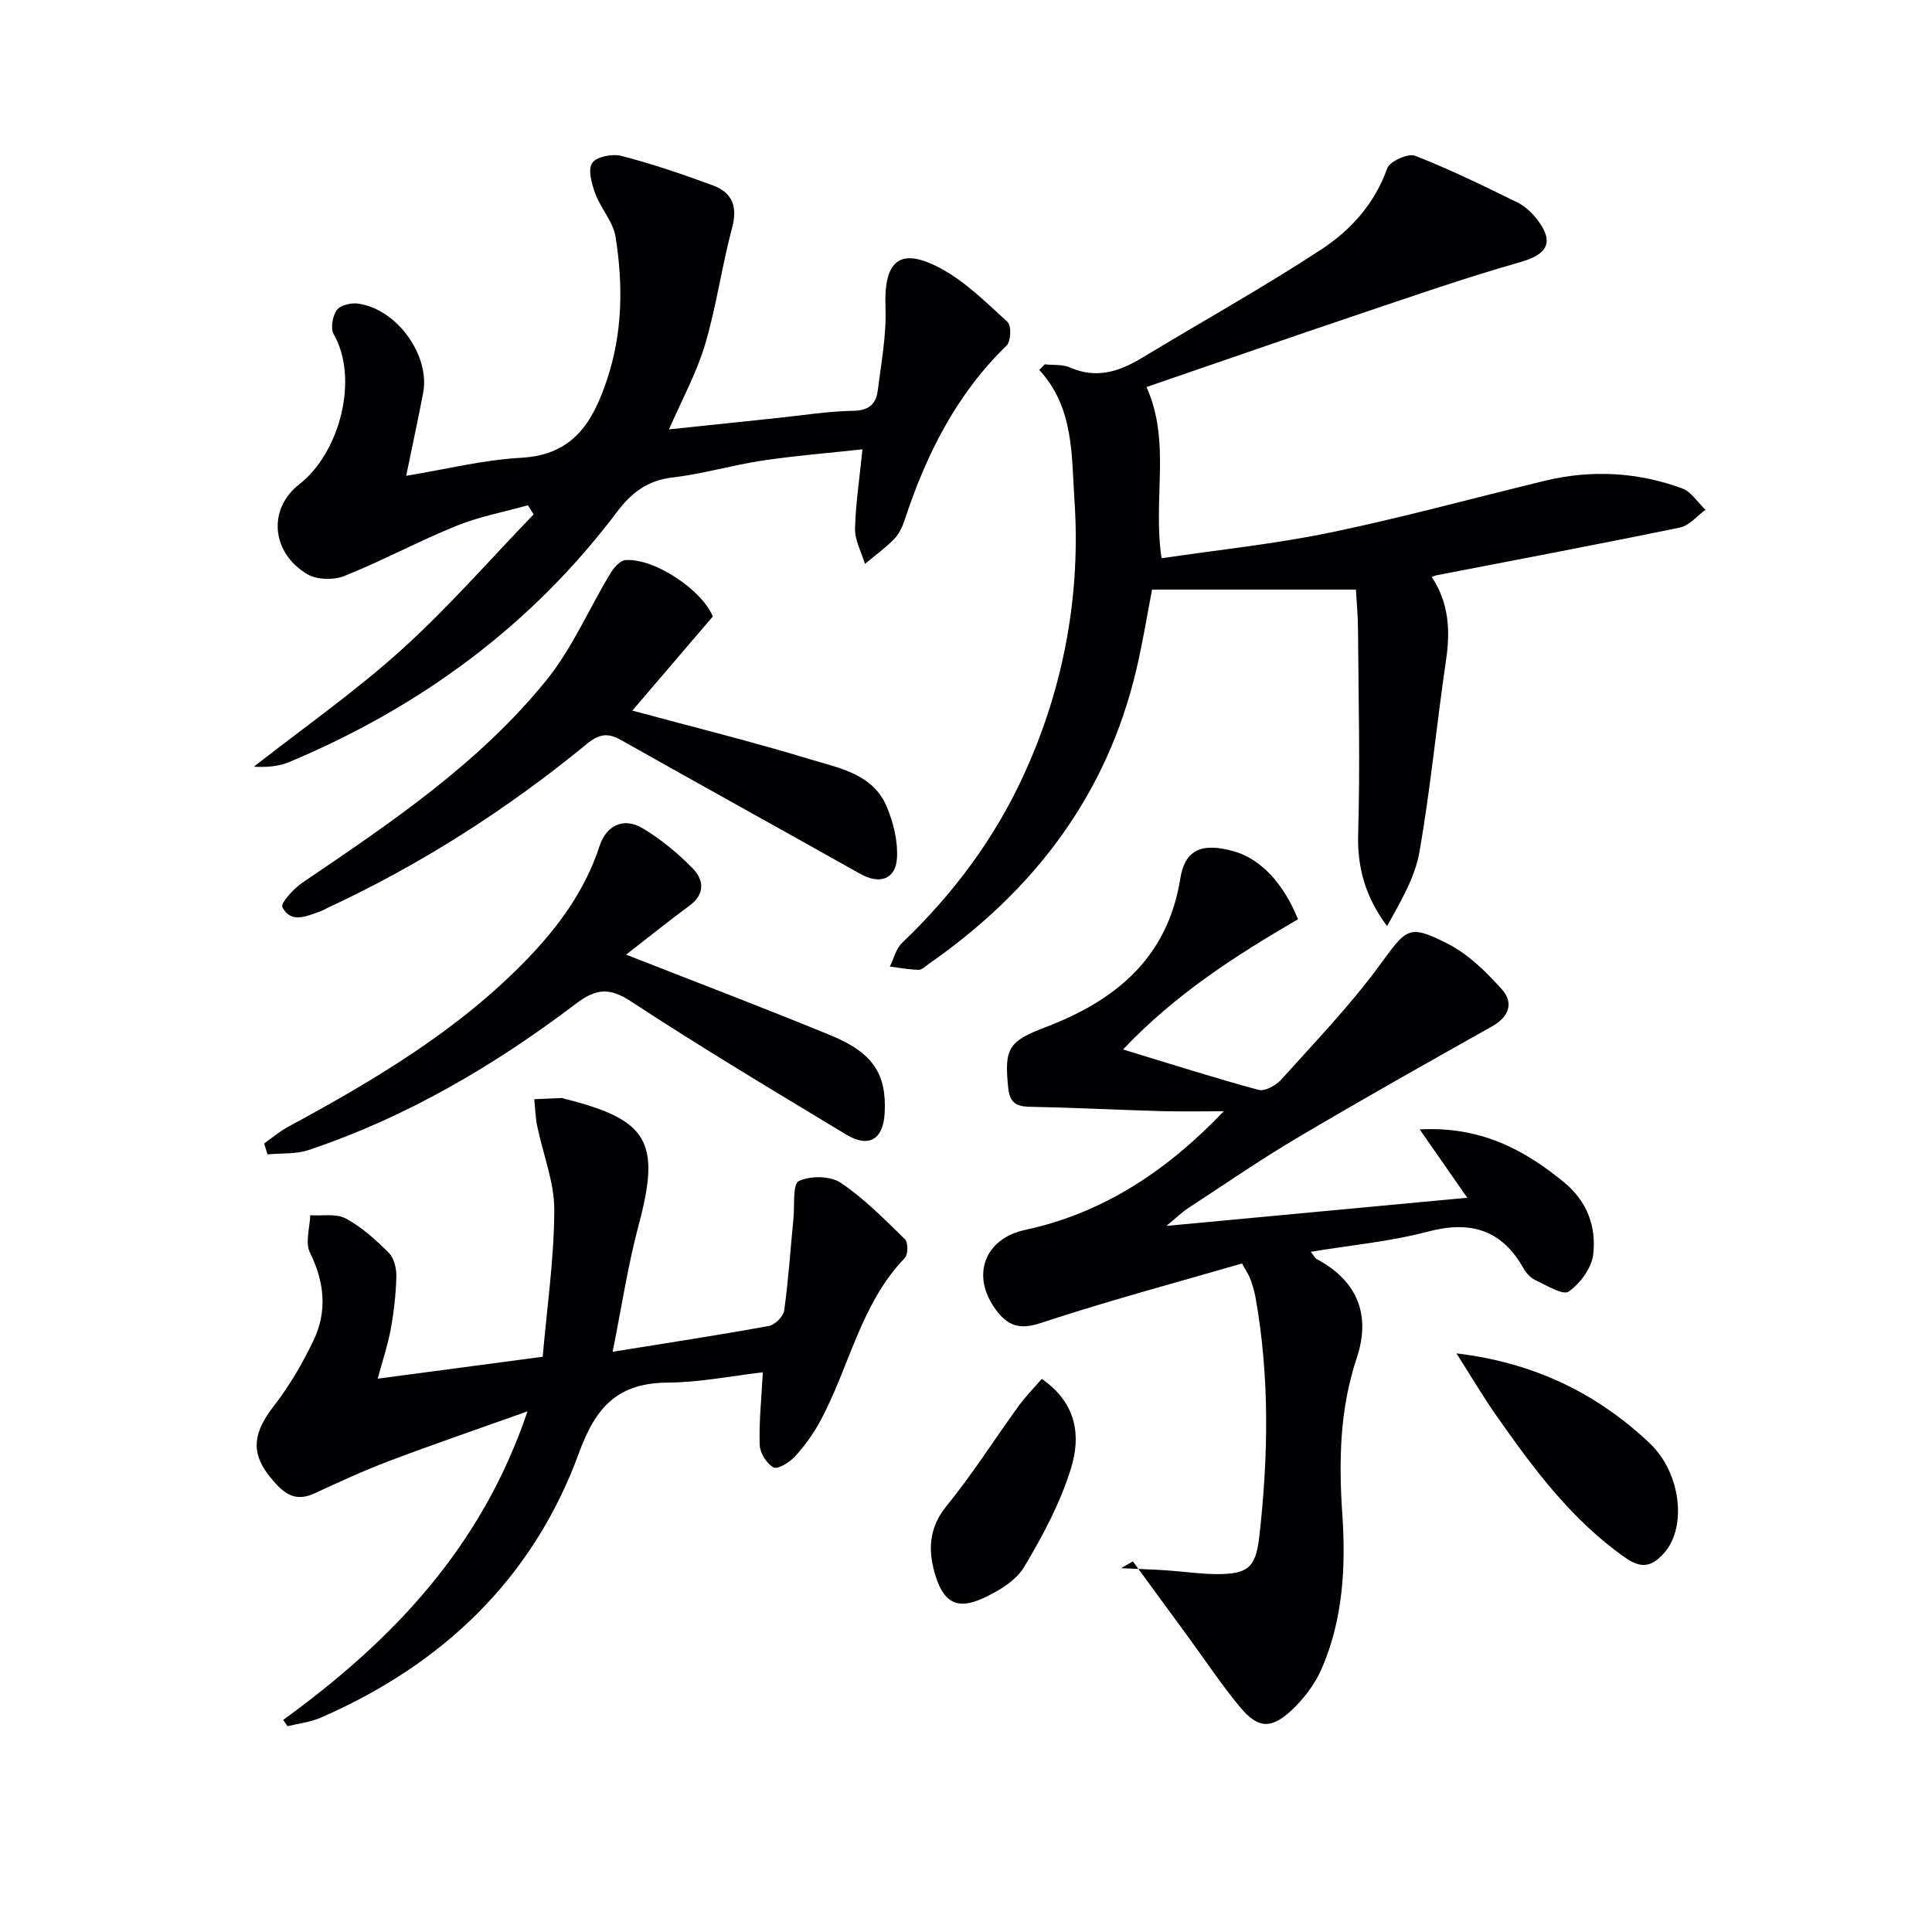 <svg enable-background="new 0 0 400 400" viewBox="0 0 400 400" xmlns="http://www.w3.org/2000/svg"><g fill="#010104"><path d="m253.37 230.07c-4.29 0-8.58.1-12.86-.02-9.14-.26-18.28-.73-27.42-.91-2.91-.06-4.06-1.04-4.36-4-.82-8.05.03-9.54 7.68-12.45 14.52-5.52 25.33-14.33 27.96-30.8.96-6.01 4.49-7.51 11.14-5.62 5.41 1.54 10.16 6.47 13.23 14.05-12.78 7.44-25.33 15.45-36.23 26.96 9.77 2.97 18.86 5.88 28.06 8.37 1.31.35 3.61-.93 4.7-2.14 6.97-7.75 14.24-15.31 20.39-23.69 5.54-7.55 5.87-8.62 14.13-4.4 4.23 2.16 7.91 5.8 11.14 9.39 2.48 2.76 1.59 5.66-2 7.68-13.47 7.57-26.94 15.15-40.24 23.02-7.72 4.57-15.13 9.68-22.65 14.59-1.31.86-2.46 1.99-4.55 3.71 21.42-2.01 41.63-3.9 62.29-5.83-3.33-4.79-6.29-9.03-9.85-14.15 12.57-.66 21.53 4.11 29.84 10.91 4.85 3.97 6.76 9.24 6.09 14.98-.33 2.81-2.7 6.02-5.09 7.69-1.18.82-4.57-1.3-6.84-2.35-.99-.46-1.93-1.44-2.48-2.42-4.54-8.1-11.03-9.98-19.9-7.63-7.75 2.05-15.86 2.78-24.17 4.16.63.79.85 1.3 1.24 1.51 8.49 4.54 11.24 11.61 8.27 20.51-3.55 10.65-3.72 21.39-2.97 32.45.73 10.79.13 21.69-4.27 31.82-1.41 3.24-3.74 6.33-6.35 8.73-4.22 3.87-6.9 3.64-10.54-.73-3.82-4.59-7.14-9.6-10.67-14.43-3.85-5.25-7.69-10.51-11.54-15.76-.82.47-1.63.93-2.45 1.4 3.13.15 6.26.25 9.39.45 3.48.23 6.95.77 10.42.78 6.35.01 8.07-1.26 8.8-7.65 1.89-16.58 2.18-33.18-.78-49.7-.23-1.29-.64-2.57-1.09-3.81-.27-.76-.76-1.44-1.69-3.15-13.87 4.03-27.92 7.77-41.71 12.34-4.47 1.48-6.87.47-9.28-2.79-5.18-7.03-2.35-14.7 6.1-16.5 16.32-3.52 29.53-12.42 41.11-24.57z"/><path d="m216.31 75.43c1.75.19 3.67-.02 5.21.65 5.5 2.42 10.25.84 15.01-2.04 12.34-7.48 24.99-14.5 37.05-22.41 6.07-3.98 11.03-9.45 13.62-16.76.52-1.46 4.32-3.19 5.77-2.62 7.24 2.81 14.24 6.26 21.23 9.68 1.58.78 3.02 2.16 4.11 3.58 3.55 4.66 2.03 7.17-3.52 8.75-11.15 3.17-22.13 6.98-33.13 10.69-14.76 4.97-29.48 10.1-44.29 15.18 5.12 11.36 1.26 23.22 3.12 35.45 11.74-1.74 23.45-2.95 34.92-5.32 14.92-3.09 29.64-7.15 44.47-10.73 9.61-2.32 19.16-1.8 28.4 1.59 1.89.7 3.22 2.91 4.82 4.43-1.75 1.26-3.35 3.27-5.28 3.67-16.74 3.45-33.54 6.62-50.33 9.87-.32.06-.62.2-1.07.36 3.52 5.28 3.89 11 2.98 17.13-1.96 13.28-3.21 26.68-5.54 39.9-.94 5.32-3.94 10.28-6.68 15.26-4.46-5.98-6.2-12.05-5.99-19.16.43-14.07.07-28.17-.03-42.26-.02-2.96-.3-5.91-.43-8.25-14.13 0-27.96 0-42.21 0-.96 4.97-1.9 10.82-3.25 16.56-6.12 26.06-21.26 45.8-42.94 60.91-.68.48-1.42 1.27-2.11 1.25-2-.04-3.99-.42-5.98-.67.82-1.66 1.27-3.71 2.53-4.91 10.72-10.23 19.39-21.89 25.49-35.43 8.09-17.93 11.51-36.92 10.19-56.33-.62-9.07-.06-19.09-7.29-26.86.39-.37.77-.77 1.15-1.16z"/><path d="m178.56 93.03c-6.91.76-13.82 1.3-20.65 2.32-6.22.93-12.32 2.76-18.56 3.49-5.23.61-8.53 3.06-11.64 7.19-17.75 23.54-40.74 40.38-67.82 51.74-2.21.93-4.74 1.11-7.34.97 10.22-8.01 20.91-15.49 30.53-24.17 9.69-8.74 18.31-18.66 27.4-28.07-.39-.63-.79-1.26-1.18-1.89-4.96 1.39-10.09 2.35-14.83 4.27-7.84 3.18-15.32 7.23-23.17 10.37-2.21.89-5.71.8-7.7-.38-7.38-4.39-8.26-13.46-1.62-18.62 8.34-6.49 12.4-21.8 7.11-31.06-.69-1.2-.25-3.69.6-4.94.69-1.01 2.87-1.58 4.28-1.41 8.11.99 15.15 10.7 13.63 18.56-1.03 5.35-2.18 10.68-3.5 17.11 8.18-1.34 15.93-3.3 23.76-3.73 10.81-.58 14.87-7.31 17.83-16.23 3.25-9.76 3.32-19.63 1.75-29.53-.49-3.1-3.03-5.81-4.17-8.88-.75-2.03-1.6-4.98-.67-6.39.86-1.31 4.21-1.96 6.09-1.47 6.4 1.67 12.69 3.81 18.9 6.1 4.01 1.48 5.17 4.39 3.98 8.8-2.14 7.99-3.24 16.26-5.6 24.17-1.78 5.95-4.84 11.52-7.46 17.55 7.53-.79 14.93-1.58 22.34-2.35 5.29-.55 10.57-1.41 15.87-1.5 3.26-.05 4.67-1.49 5.01-4.21.72-5.72 1.82-11.51 1.6-17.22-.37-9.64 2.94-12.6 11.38-8.08 5.16 2.76 9.52 7.12 13.9 11.13.81.74.7 4-.19 4.86-10.46 10.14-16.69 22.65-21.16 36.24-.46 1.39-1.17 2.86-2.18 3.88-1.84 1.86-3.98 3.41-6 5.1-.73-2.43-2.1-4.87-2.06-7.29.14-5.24.95-10.5 1.54-16.43z"/><path d="m58.64 356.08c22.46-16.3 41.04-35.61 50.57-63.87-10.3 3.67-19.5 6.82-28.58 10.25-5.28 1.99-10.41 4.38-15.55 6.74-3 1.38-5.25.81-7.55-1.57-5.68-5.88-5.72-10.25-.83-16.54 3.22-4.14 5.92-8.8 8.2-13.55 2.89-6.03 2.3-12.08-.73-18.2-1.02-2.06-.02-5.13.06-7.74 2.49.17 5.38-.4 7.37.68 3.3 1.78 6.23 4.43 8.91 7.12 1.09 1.09 1.59 3.25 1.55 4.9-.09 3.64-.5 7.3-1.16 10.88-.62 3.36-1.73 6.64-2.7 10.26 11.36-1.51 22.29-2.96 34.16-4.54.86-9.96 2.35-20.15 2.4-30.34.03-5.78-2.34-11.57-3.53-17.38-.37-1.83-.42-3.73-.62-5.6 1.93-.09 3.86-.18 5.79-.25.15-.01.31.12.47.16 17.42 4.33 19.95 8.98 15.35 26.17-2.24 8.38-3.53 17.02-5.38 26.21 11.6-1.87 22.02-3.46 32.38-5.35 1.24-.23 2.97-1.98 3.14-3.21.88-6.34 1.3-12.74 1.92-19.11.26-2.68-.19-7.05 1.1-7.67 2.37-1.13 6.51-1.1 8.65.33 4.88 3.27 9.1 7.58 13.34 11.72.67.65.65 3.16-.04 3.87-9.21 9.56-11.48 22.66-17.53 33.81-1.41 2.6-3.18 5.08-5.18 7.26-1.12 1.22-3.58 2.76-4.46 2.29-1.43-.75-2.82-3-2.87-4.66-.16-4.77.36-9.57.65-15.03-6.56.76-13.07 2.09-19.59 2.13-10.28.06-14.91 4.79-18.48 14.56-9.48 25.97-28.23 43.86-53.53 54.84-2.13.92-4.54 1.18-6.82 1.75-.29-.45-.59-.89-.88-1.32z"/><path d="m147.58 127.64c-5.86 6.84-11.16 13.05-16.66 19.48 12.67 3.43 24.85 6.44 36.84 10.09 6.05 1.84 13.06 3.03 15.88 9.92 1.34 3.26 2.28 7.03 2.07 10.5-.26 4.48-3.63 5.53-7.61 3.29-16.5-9.27-33.08-18.43-49.57-27.73-2.72-1.53-4.52-1.22-7 .81-16.53 13.57-34.44 25.02-53.86 34.04-.45.21-.88.5-1.35.65-2.81.95-6.05 2.63-7.86-.88-.41-.8 2.32-3.82 4.13-5.05 18.21-12.34 36.54-24.64 50.52-41.91 5.34-6.59 8.78-14.71 13.21-22.05.72-1.19 2.03-2.76 3.16-2.84 6.21-.42 15.95 6.34 18.1 11.68z"/><path d="m129.63 197.65c15.33 6.02 28.95 11.18 42.41 16.73 8.78 3.62 11.55 8.06 11.12 16.09-.29 5.43-3.27 7.26-7.96 4.43-14.94-9.02-29.93-17.97-44.51-27.54-4.6-3.02-7.35-2.66-11.52.5-16.9 12.81-35.08 23.48-55.31 30.25-2.63.88-5.65.62-8.48.89-.23-.75-.46-1.51-.69-2.26 1.63-1.15 3.17-2.48 4.92-3.42 17.89-9.69 35.34-20.01 49.61-34.83 6.52-6.77 11.95-14.25 14.91-23.32 1.38-4.25 4.94-6.02 8.84-3.73 3.81 2.25 7.33 5.18 10.44 8.34 2.26 2.29 2.67 5.27-.61 7.69-4.13 3.03-8.1 6.24-13.17 10.18z"/><path d="m301.54 280.2c15.86 1.9 28.98 8.14 40.03 18.63 6.47 6.13 7.7 17.3 3.02 22.64-2.48 2.83-4.66 3.43-8.01 1.09-11.15-7.79-19.05-18.46-26.7-29.36-2.85-4.06-5.36-8.34-8.34-13z"/><path d="m215.69 285.48c7.39 5.12 8.05 12.01 6.07 18.45-2.21 7.18-5.85 14.04-9.74 20.52-1.72 2.86-5.33 5-8.54 6.47-5.18 2.38-8.06.94-9.79-4.66-1.56-5.03-1.51-9.81 2.28-14.46 5.34-6.56 9.89-13.76 14.86-20.62 1.41-1.97 3.14-3.71 4.86-5.7z"/></g></svg>